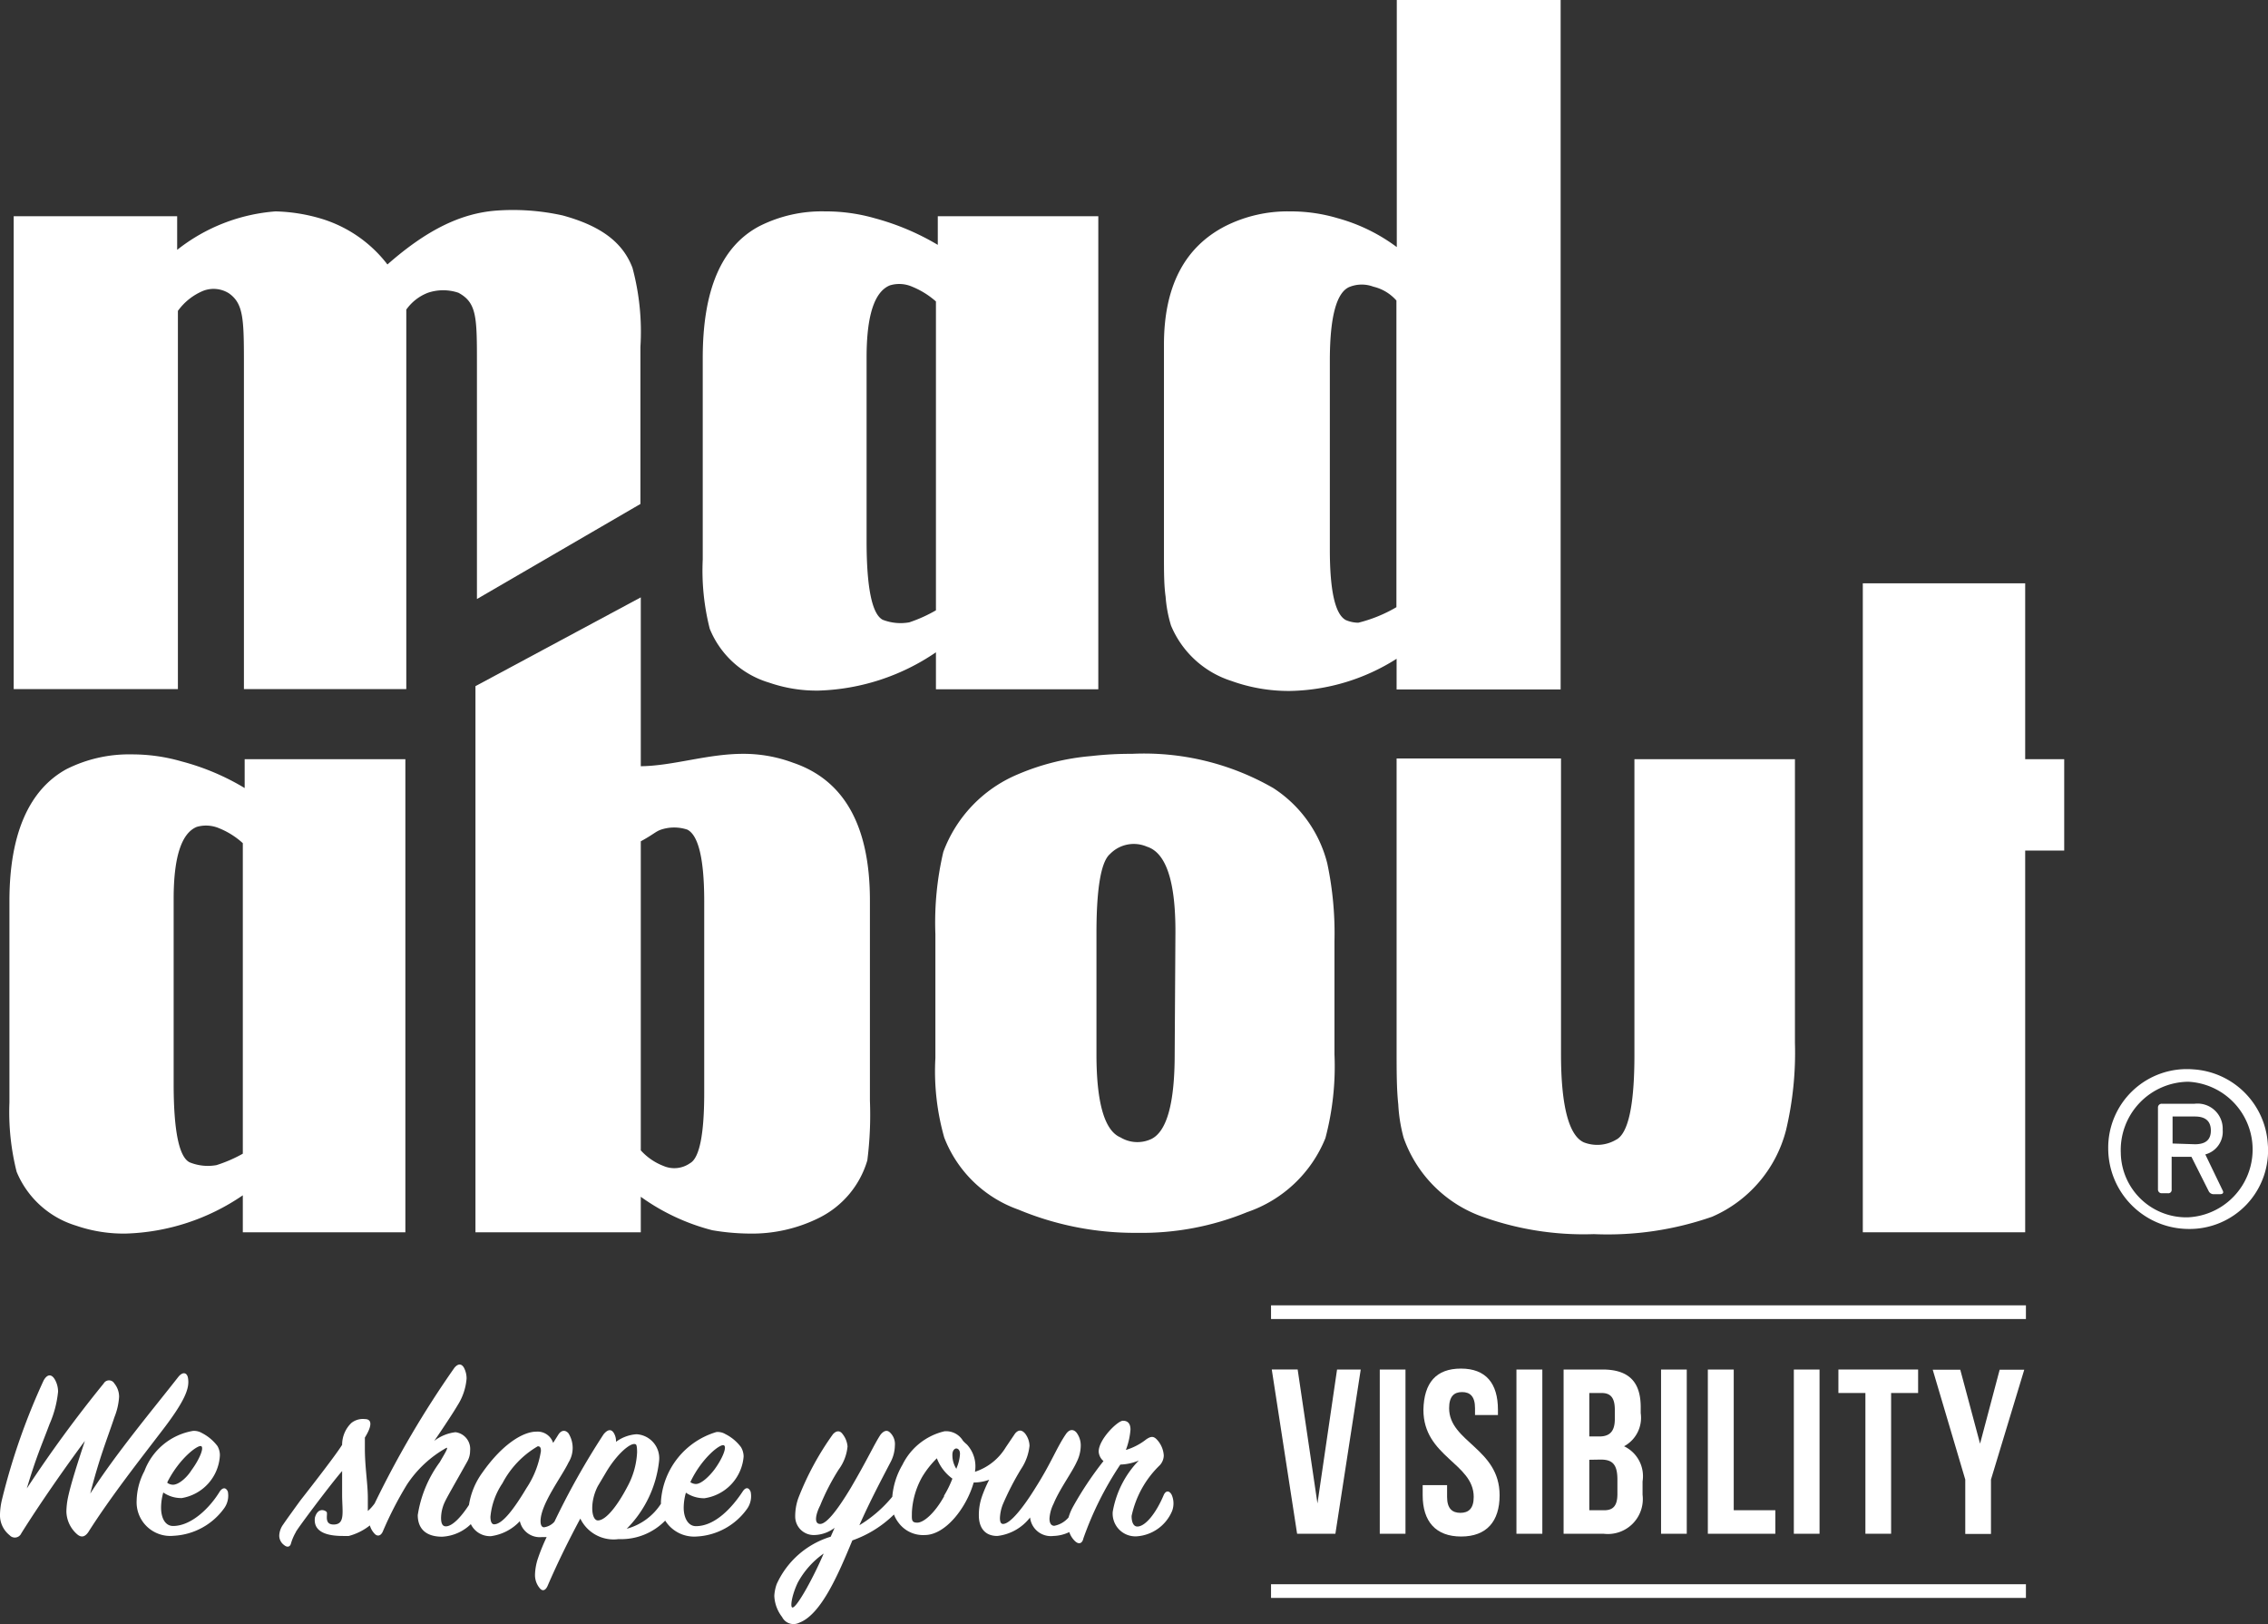 <svg xmlns="http://www.w3.org/2000/svg" viewBox="0 0 122.64 87.81"><rect x="0" y="0" width="122.64" height="87.81" fill="#333333" stroke="none"/><defs><style>@import url('https://fonts.googleapis.com/css?family=Lato:300,400,700');.cls-1{fill:#fff;}</style></defs><title>singature</title><g id="Calque_2" data-name="Calque 2"><g id="GRAPHISME"><path class="cls-1" d="M41.59,36.91a7.81,7.81,0,0,0,2.68.43,11.86,11.86,0,0,0,6.34-2.07v2h8.78V11.69H50.71v1.55A13.51,13.51,0,0,0,47.3,11.8a9.58,9.58,0,0,0-2.68-.37,7.48,7.48,0,0,0-3.56.8C39,13.32,38,15.69,38,19.36V30.25A12.78,12.78,0,0,0,38.38,34,5,5,0,0,0,41.59,36.91Zm5.27-17.59c0-2.25.42-3.55,1.26-3.89a1.74,1.74,0,0,1,1.2.07,4.49,4.49,0,0,1,1.29.8V33a7.82,7.82,0,0,1-1.44.65,2.66,2.66,0,0,1-1.44-.14c-.57-.3-.87-1.71-.87-4.25Z"/><path class="cls-1" d="M63.32,33.82a5.27,5.27,0,0,0,3.27,3,9.14,9.14,0,0,0,3.17.54,11.11,11.11,0,0,0,5.76-1.74v1.66h8.87V0H75.53V13.36a9.59,9.59,0,0,0-3.19-1.56,8.89,8.89,0,0,0-2.58-.37,7.5,7.5,0,0,0-3.51.8q-3.31,1.71-3.31,6.4V30c0,.9,0,1.64.09,2.27A7.1,7.1,0,0,0,63.32,33.82ZM71.91,19.5c0-2.4.37-3.74,1.1-4a1.78,1.78,0,0,1,1.25,0,2.39,2.39,0,0,1,1.25.75V32.83a7.71,7.71,0,0,1-2.06.84,1.75,1.75,0,0,1-.67-.14c-.58-.3-.87-1.57-.87-3.82Z"/><path class="cls-1" d="M34.63,27.25V18.76a13.29,13.29,0,0,0-.43-4.28c-.51-1.34-1.65-2.25-3.77-2.83a12.39,12.39,0,0,0-3.63-.26c-1.85.15-3.68,1-5.85,2.91a7.09,7.09,0,0,0-3.56-2.47,9.38,9.38,0,0,0-2.49-.4,9.75,9.75,0,0,0-5.32,2.08V11.69H.74V37.26H9.62V16.81A3.19,3.19,0,0,1,11,15.72a1.56,1.56,0,0,1,1.38.14c.76.54.81,1.32.81,3.63V37.26h8.78V16.74a2.55,2.55,0,0,1,1.17-.91,2.58,2.58,0,0,1,1.65,0c1,.54,1,1.33,1,3.87V32.39Z"/><path class="cls-1" d="M13.23,42.61a13,13,0,0,0-3.41-1.44,9.59,9.59,0,0,0-2.68-.38,7.53,7.53,0,0,0-3.55.8c-2,1.1-3.08,3.47-3.08,7.13v10.9A13.19,13.19,0,0,0,.9,63.36a5.07,5.07,0,0,0,3.21,2.91,7.91,7.91,0,0,0,2.69.43,11.8,11.8,0,0,0,6.33-2.07v2h8.79V41.05H13.23Zm-.1,19.77A7.47,7.47,0,0,1,11.7,63a2.63,2.63,0,0,1-1.44-.15c-.58-.28-.87-1.71-.87-4.25v-10c0-2.25.42-3.55,1.25-3.89a1.8,1.8,0,0,1,1.2.07,4.27,4.27,0,0,1,1.29.81Z"/><path class="cls-1" d="M42.88,41.24a7.66,7.66,0,0,0-2.69-.48c-1.95,0-3.78.65-5.54.67V32.3l-8.94,4.8V66.63h8.94V64.71a11.54,11.54,0,0,0,3.87,1.81,12.47,12.47,0,0,0,2,.18,8.13,8.13,0,0,0,3.79-.86,5.06,5.06,0,0,0,2.59-3.1,19.56,19.56,0,0,0,.14-3.23V48.72Q47.05,42.65,42.88,41.24Zm-4.8,17.87c0,2.23-.26,3.5-.76,3.78a1.48,1.48,0,0,1-1.45.15,3.2,3.2,0,0,1-1.22-.84V45.49c.68-.37.8-.53,1.09-.63a2.25,2.25,0,0,1,1.43,0c.6.31.91,1.6.91,3.88Z"/><path class="cls-1" d="M72.16,57V50.9a18.2,18.2,0,0,0-.39-4.22,6.83,6.83,0,0,0-2.92-4.07,14,14,0,0,0-7.64-1.85,18.69,18.69,0,0,0-2.2.12,12.8,12.8,0,0,0-4,1,7.31,7.31,0,0,0-4,4.18,16.66,16.66,0,0,0-.43,4.44v6.71a13.08,13.08,0,0,0,.48,4.3,6.69,6.69,0,0,0,4,3.89,16.33,16.33,0,0,0,6.44,1.26,15,15,0,0,0,5.94-1.12,7,7,0,0,0,4.23-4A15.17,15.17,0,0,0,72.16,57Zm-8.64,0c0,2.64-.42,4.16-1.25,4.58a1.77,1.77,0,0,1-1.68-.08c-.86-.36-1.3-1.86-1.3-4.5V50.46c0-2.44.25-3.87.73-4.28a1.79,1.79,0,0,1,2-.4q1.55.49,1.54,4.62Z"/><path class="cls-1" d="M97.06,56.39V41.05H88.38v16c0,2.73-.34,4.26-1,4.58a2,2,0,0,1-1.73.14c-.82-.36-1.24-2-1.24-4.76v-16H75.52v15.7c0,1.18,0,2.17.09,3a8.5,8.5,0,0,0,.29,1.81A7,7,0,0,0,80,65.73a16.21,16.21,0,0,0,6.19,1,17.16,17.16,0,0,0,6.39-.94,7,7,0,0,0,4-4.69A18.2,18.2,0,0,0,97.06,56.39Z"/><polygon class="cls-1" points="109.51 31.54 100.73 31.54 100.73 66.63 109.51 66.63 109.51 45.99 111.62 45.99 111.62 41.05 109.51 41.05 109.51 31.54"/><path class="cls-1" d="M118.59,57.82a4.25,4.25,0,0,0-4.59,4.3,4.36,4.36,0,0,0,4.33,4.33,4.24,4.24,0,0,0,4.3-4.58A4.31,4.31,0,0,0,118.59,57.82Zm-.26,8a3.54,3.54,0,0,1-3.65-3.49,3.69,3.69,0,0,1,3.65-3.84,3.67,3.67,0,0,1,0,7.33Z"/><path class="cls-1" d="M119.25,62.42a1.27,1.27,0,0,0,.94-1.33,1.36,1.36,0,0,0-1.52-1.41H116.9a.2.2,0,0,0-.21.2v4.44a.2.2,0,0,0,.21.2h.33a.18.18,0,0,0,.2-.2V62.55a.07.07,0,0,1,.07,0h1l.94,1.87a.3.3,0,0,0,.23.15h.38c.13,0,.22-.06.13-.22Zm-1.77-.59a0,0,0,0,1,0,0V60.37s0,0,.07,0h1.14c.61,0,.86.29.86.76s-.25.74-.86.74Z"/><path class="cls-1" d="M3.67,81c.16-.77.56-2,.92-3.09-1.13,1.52-2.49,3.48-3.44,5a.38.38,0,0,1-.63.1A1.38,1.38,0,0,1,0,81.88a3.79,3.79,0,0,1,.11-.81,35.35,35.35,0,0,1,2.25-6.43c.19-.34.42-.36.6-.06a1.33,1.33,0,0,1,.18.67A5.77,5.77,0,0,1,2.68,77c-.45,1.2-.72,1.77-1.23,3.48A69,69,0,0,1,5.61,74.8a.33.33,0,0,1,.57,0,1.14,1.14,0,0,1,.26.73,3.55,3.55,0,0,1-.25,1.09c-.42,1.26-.81,2.18-1.31,4.14,1.42-2.21,3.45-4.63,4.77-6.32.25-.3.48-.22.52.1.07.49-.09,1.12-1.47,2.9C7.61,78.87,6,80.91,4.77,82.85c-.17.24-.37.32-.62.09a1.68,1.68,0,0,1-.56-1.21A4.15,4.15,0,0,1,3.67,81Z"/><path class="cls-1" d="M9.83,81a1.7,1.7,0,0,1-1-.3,3,3,0,0,0-.12.81c0,.6.24,1,.65,1,1,0,2-1,2.52-1.86.15-.22.33-.25.44,0a1.16,1.16,0,0,1-.19.89,3.59,3.59,0,0,1-2.74,1.5,1.82,1.82,0,0,1-2-1.92,3.53,3.53,0,0,1,.42-1.58,3.42,3.42,0,0,1,2.62-2.17.83.83,0,0,1,.48.11,2.45,2.45,0,0,1,.85.71,1,1,0,0,1,.13.51A2.47,2.47,0,0,1,9.83,81Zm-.78-.82a.56.56,0,0,0,.3.1c.33,0,.77-.41,1-.78.4-.54.69-1.18.54-1.3S9.71,78.83,9.05,80.14Z"/><path class="cls-1" d="M63.36,80.83c-.13-.25-.32-.24-.43,0-.42,1-1,1.71-1.43,1.71-.2,0-.31-.22-.31-.57a5.36,5.36,0,0,1,1.52-2.74.8.8,0,0,0,.22-.53,1.38,1.38,0,0,0-.39-.88c-.18-.18-.32-.15-.55,0a3.31,3.31,0,0,1-1.11.58,3.93,3.93,0,0,0,.25-1.1c0-.31-.13-.48-.41-.48s-1.31,1-1.31,1.67a.73.73,0,0,0,.26.51A18.61,18.61,0,0,0,58,81.51a2.92,2.92,0,0,0-.22.54,1.34,1.34,0,0,1-.77.45c-.17,0-.26-.14-.26-.39a2.06,2.06,0,0,1,.22-.8c.33-.8,1-1.7,1.25-2.26a2,2,0,0,0,.22-.88,1.14,1.14,0,0,0-.23-.71c-.18-.21-.4-.17-.57.08-.5.73-.79,1.55-1.62,2.86-.7,1.14-1.4,2-1.78,2-.13,0-.17-.13-.17-.33a2.32,2.32,0,0,1,.15-.71,15.1,15.1,0,0,1,1-1.94,2.75,2.75,0,0,0,.45-1.25,1.14,1.14,0,0,0-.24-.66c-.19-.22-.37-.2-.54,0l-.5.74a3.06,3.06,0,0,1-1.67,1.33,1.74,1.74,0,0,0-.44-1.48,1.94,1.94,0,0,1-.21-.2,1.06,1.06,0,0,0-1-.51A3.39,3.39,0,0,0,48.8,79.2a4.06,4.06,0,0,0-.55,1.73,7,7,0,0,1-1.78,1.54c.57-1.3,1.28-2.63,1.68-3.4a2,2,0,0,0,.24-.91.86.86,0,0,0-.26-.7c-.15-.15-.33-.12-.52.12-.33.5-.7,1.33-1.61,2.88-.68,1.13-1.29,1.94-1.65,1.94s-.23-.55,0-1a12.13,12.13,0,0,1,1-1.94,2.5,2.5,0,0,0,.48-1.25,1.24,1.24,0,0,0-.26-.66c-.15-.22-.35-.2-.53,0A15.58,15.58,0,0,0,43.17,81a2.91,2.91,0,0,0-.17,1A1,1,0,0,0,44,83a1.87,1.87,0,0,0,1.13-.39l-.21.48A4.71,4.71,0,0,0,42,85.65a2.26,2.26,0,0,0-.13.64,2,2,0,0,0,.42,1.14.69.69,0,0,0,.93.31c1.19-.45,2.12-2.64,2.87-4.45a6.09,6.09,0,0,0,2.25-1.4,1.72,1.72,0,0,0,.23.42A1.65,1.65,0,0,0,50,83c1.15,0,2.28-1.52,2.65-2.84a2.44,2.44,0,0,0,.84-.15,7,7,0,0,0-.4.93,3.05,3.05,0,0,0-.16,1c0,.58.26,1.11,1,1.11a2.61,2.61,0,0,0,1.77-1,1.13,1.13,0,0,0,1.26,1,2.09,2.09,0,0,0,.86-.21,1.21,1.21,0,0,0,.28.46c.25.26.43.13.48-.11a17.82,17.82,0,0,1,2-4,2.79,2.79,0,0,0,1-.22,5.26,5.26,0,0,0-1.41,2.77,1.23,1.23,0,0,0,1.29,1.33,2.24,2.24,0,0,0,1.92-1.37A1.16,1.16,0,0,0,63.36,80.83ZM43.6,85.91c-.38.67-.67,1.07-.77,1s0-.68.3-1.32A4.6,4.6,0,0,1,44.54,84,20.42,20.42,0,0,1,43.6,85.91Zm7.45-5c-.52.93-1.11,1.42-1.45,1.42s-.29-.19-.29-.57a4.34,4.34,0,0,1,.56-1.91,5.13,5.13,0,0,1,.79-1,2.43,2.43,0,0,0,.84,1.1A5.64,5.64,0,0,1,51.05,80.87Zm.67-1.48a1.37,1.37,0,0,1-.22-.78c0-.22.12-.33.21-.33s.2.08.2.29A2.22,2.22,0,0,1,51.72,79.39Z"/><rect class="cls-1" x="68.73" y="70.58" width="40.82" height="0.74"/><rect class="cls-1" x="68.73" y="85.66" width="40.82" height="0.74"/><path class="cls-1" d="M71.24,81.29l1.06-7.24h1.28l-1.37,8.88H70.14l-1.37-8.88h1.4Z"/><path class="cls-1" d="M74.61,74.05H76v8.88H74.61Z"/><path class="cls-1" d="M79,74c1.36,0,2,.81,2,2.23v.28H79.76v-.37c0-.63-.26-.87-.7-.87s-.7.24-.7.87c0,1.83,2.73,2.17,2.73,4.71,0,1.42-.71,2.23-2.08,2.23s-2.08-.81-2.08-2.23v-.55h1.32v.64c0,.63.28.86.72.86s.72-.23.72-.86c0-1.83-2.72-2.17-2.72-4.71C77,74.76,77.66,74,79,74Z"/><path class="cls-1" d="M82,74.05h1.4v8.88H82Z"/><path class="cls-1" d="M88.72,76.09v.32a1.75,1.75,0,0,1-.9,1.79,1.79,1.79,0,0,1,1,1.9v.72a1.89,1.89,0,0,1-2.11,2.11H84.55V74.05h2.1C88.09,74.05,88.72,74.73,88.72,76.09Zm-2.78-.77v2.35h.54c.52,0,.84-.23.84-.94v-.5c0-.63-.21-.91-.71-.91Zm0,3.61v2.73h.8c.47,0,.72-.22.72-.88V80c0-.82-.27-1.08-.9-1.08Z"/><path class="cls-1" d="M89.82,74.05h1.39v8.88H89.82Z"/><path class="cls-1" d="M92.35,74.05h1.4v7.61H96v1.27H92.35Z"/><path class="cls-1" d="M97,74.05h1.39v8.88H97Z"/><path class="cls-1" d="M99.41,74.05h4.31v1.27h-1.46v7.61h-1.39V75.32H99.41Z"/><path class="cls-1" d="M106.27,80l-1.76-5.94H106l1.07,4,1.06-4h1.33L107.66,80v2.94h-1.39Z"/><path class="cls-1" d="M40.59,80.66c-.11-.27-.29-.24-.44,0-.56.85-1.48,1.86-2.52,1.86-.41,0-.66-.43-.66-1a3,3,0,0,1,.12-.81,1.75,1.75,0,0,0,1,.3,2.48,2.48,0,0,0,2.12-2.25,1,1,0,0,0-.14-.51,2.37,2.37,0,0,0-.85-.71.8.8,0,0,0-.48-.11,4.2,4.2,0,0,0-3,3.75s0,.09,0,.13a3.19,3.19,0,0,1-1.85,1.35,6.12,6.12,0,0,0,1.75-3.67,1.3,1.3,0,0,0-1.22-1.44,2.1,2.1,0,0,0-1.11.41.84.84,0,0,0-.14-.51c-.11-.15-.28-.2-.53.1a40.8,40.8,0,0,0-2.66,4.73.92.92,0,0,1-.56.3c-.13,0-.19-.13-.19-.33,0-.92,1.15-2.41,1.51-3.17a1.49,1.49,0,0,0,0-1.58c-.17-.2-.4-.18-.56.09l-.27.43a.88.88,0,0,0-.91-.61c-.7,0-1.82.65-2.92,2.22a4,4,0,0,0-.72,1.74c-.4.62-.89,1.16-1.25,1.16-.19,0-.26-.17-.26-.46a2.1,2.1,0,0,1,.18-.81c.15-.33.49-.9,1.24-2.24a1.17,1.17,0,0,0,.15-.58.91.91,0,0,0-.79-1,2.32,2.32,0,0,0-1.15.47c.14-.19,1-1.47,1.26-1.92a3.16,3.16,0,0,0,.49-1.45,1.24,1.24,0,0,0-.11-.52c-.12-.28-.33-.33-.55-.06a52.84,52.84,0,0,0-4.31,7.33,2.41,2.41,0,0,1-.37.41c0-.31,0-.59,0-.72,0-.75-.16-1.66-.16-2.66,0-.18,0-.42,0-.59.44-.71.35-1,0-1a1,1,0,0,0-.73.21,1.64,1.64,0,0,0-.5,1.18c-.36.6-2.25,3-2.25,3-.14.19-.87,1.2-.93,1.3a1.09,1.09,0,0,0-.22.61.63.63,0,0,0,.26.51c.19.16.33.08.37-.07a2.71,2.71,0,0,1,.27-.63c-.06,0,1.9-2.62,2.5-3.3,0,.38,0,.83,0,1.27,0,.91.18,1.59-.42,1.62s-.33-.58-.42-.68-.47-.25-.63.3c-.13.94,1,1,1.53,1l.23,0,.07,0A3.12,3.12,0,0,0,20,82.48a1.06,1.06,0,0,0,.23.42c.16.2.36.16.47-.09A19.43,19.43,0,0,1,22,80.28a6.14,6.14,0,0,1,2.15-2c.1,0-.11.33-.37.78a6.49,6.49,0,0,0-1.19,2.86c0,.71.41,1.17,1.32,1.17a2.4,2.4,0,0,0,1.55-.68,1.15,1.15,0,0,0,1.09.65,2.61,2.61,0,0,0,1.56-.81,1.1,1.1,0,0,0,1.19.86l.26,0a10.43,10.43,0,0,0-.47,1.15,3,3,0,0,0-.16.89,1.1,1.1,0,0,0,.27.74c.14.16.3.11.41-.14.58-1.34,1.17-2.52,1.77-3.64a2,2,0,0,0,2.07,1.11,3.33,3.33,0,0,0,2.52-1,1.85,1.85,0,0,0,1.7.86,3.57,3.57,0,0,0,2.73-1.5A1.18,1.18,0,0,0,40.59,80.66Zm-1.43-2.5c.15.12-.13.76-.53,1.3-.28.37-.71.78-1,.78a.54.54,0,0,1-.3-.1C37.94,78.83,39,78,39.16,78.16ZM26.72,82.42c-.14,0-.2-.17-.2-.41a3.87,3.87,0,0,1,.65-1.81,5,5,0,0,1,1.91-2c.14,0,.17.1.17.26a5,5,0,0,1-.78,2C27.8,81.58,27.17,82.42,26.72,82.42Zm5.61-.21c-.36,0-.45-1,0-1.86l.44-.74c.59-1,1.34-1.63,1.59-1.52.07,0,.09.19.09.44a4.28,4.28,0,0,1-.49,1.79C33.37,81.46,32.75,82.21,32.33,82.21Z"/></g></g></svg>